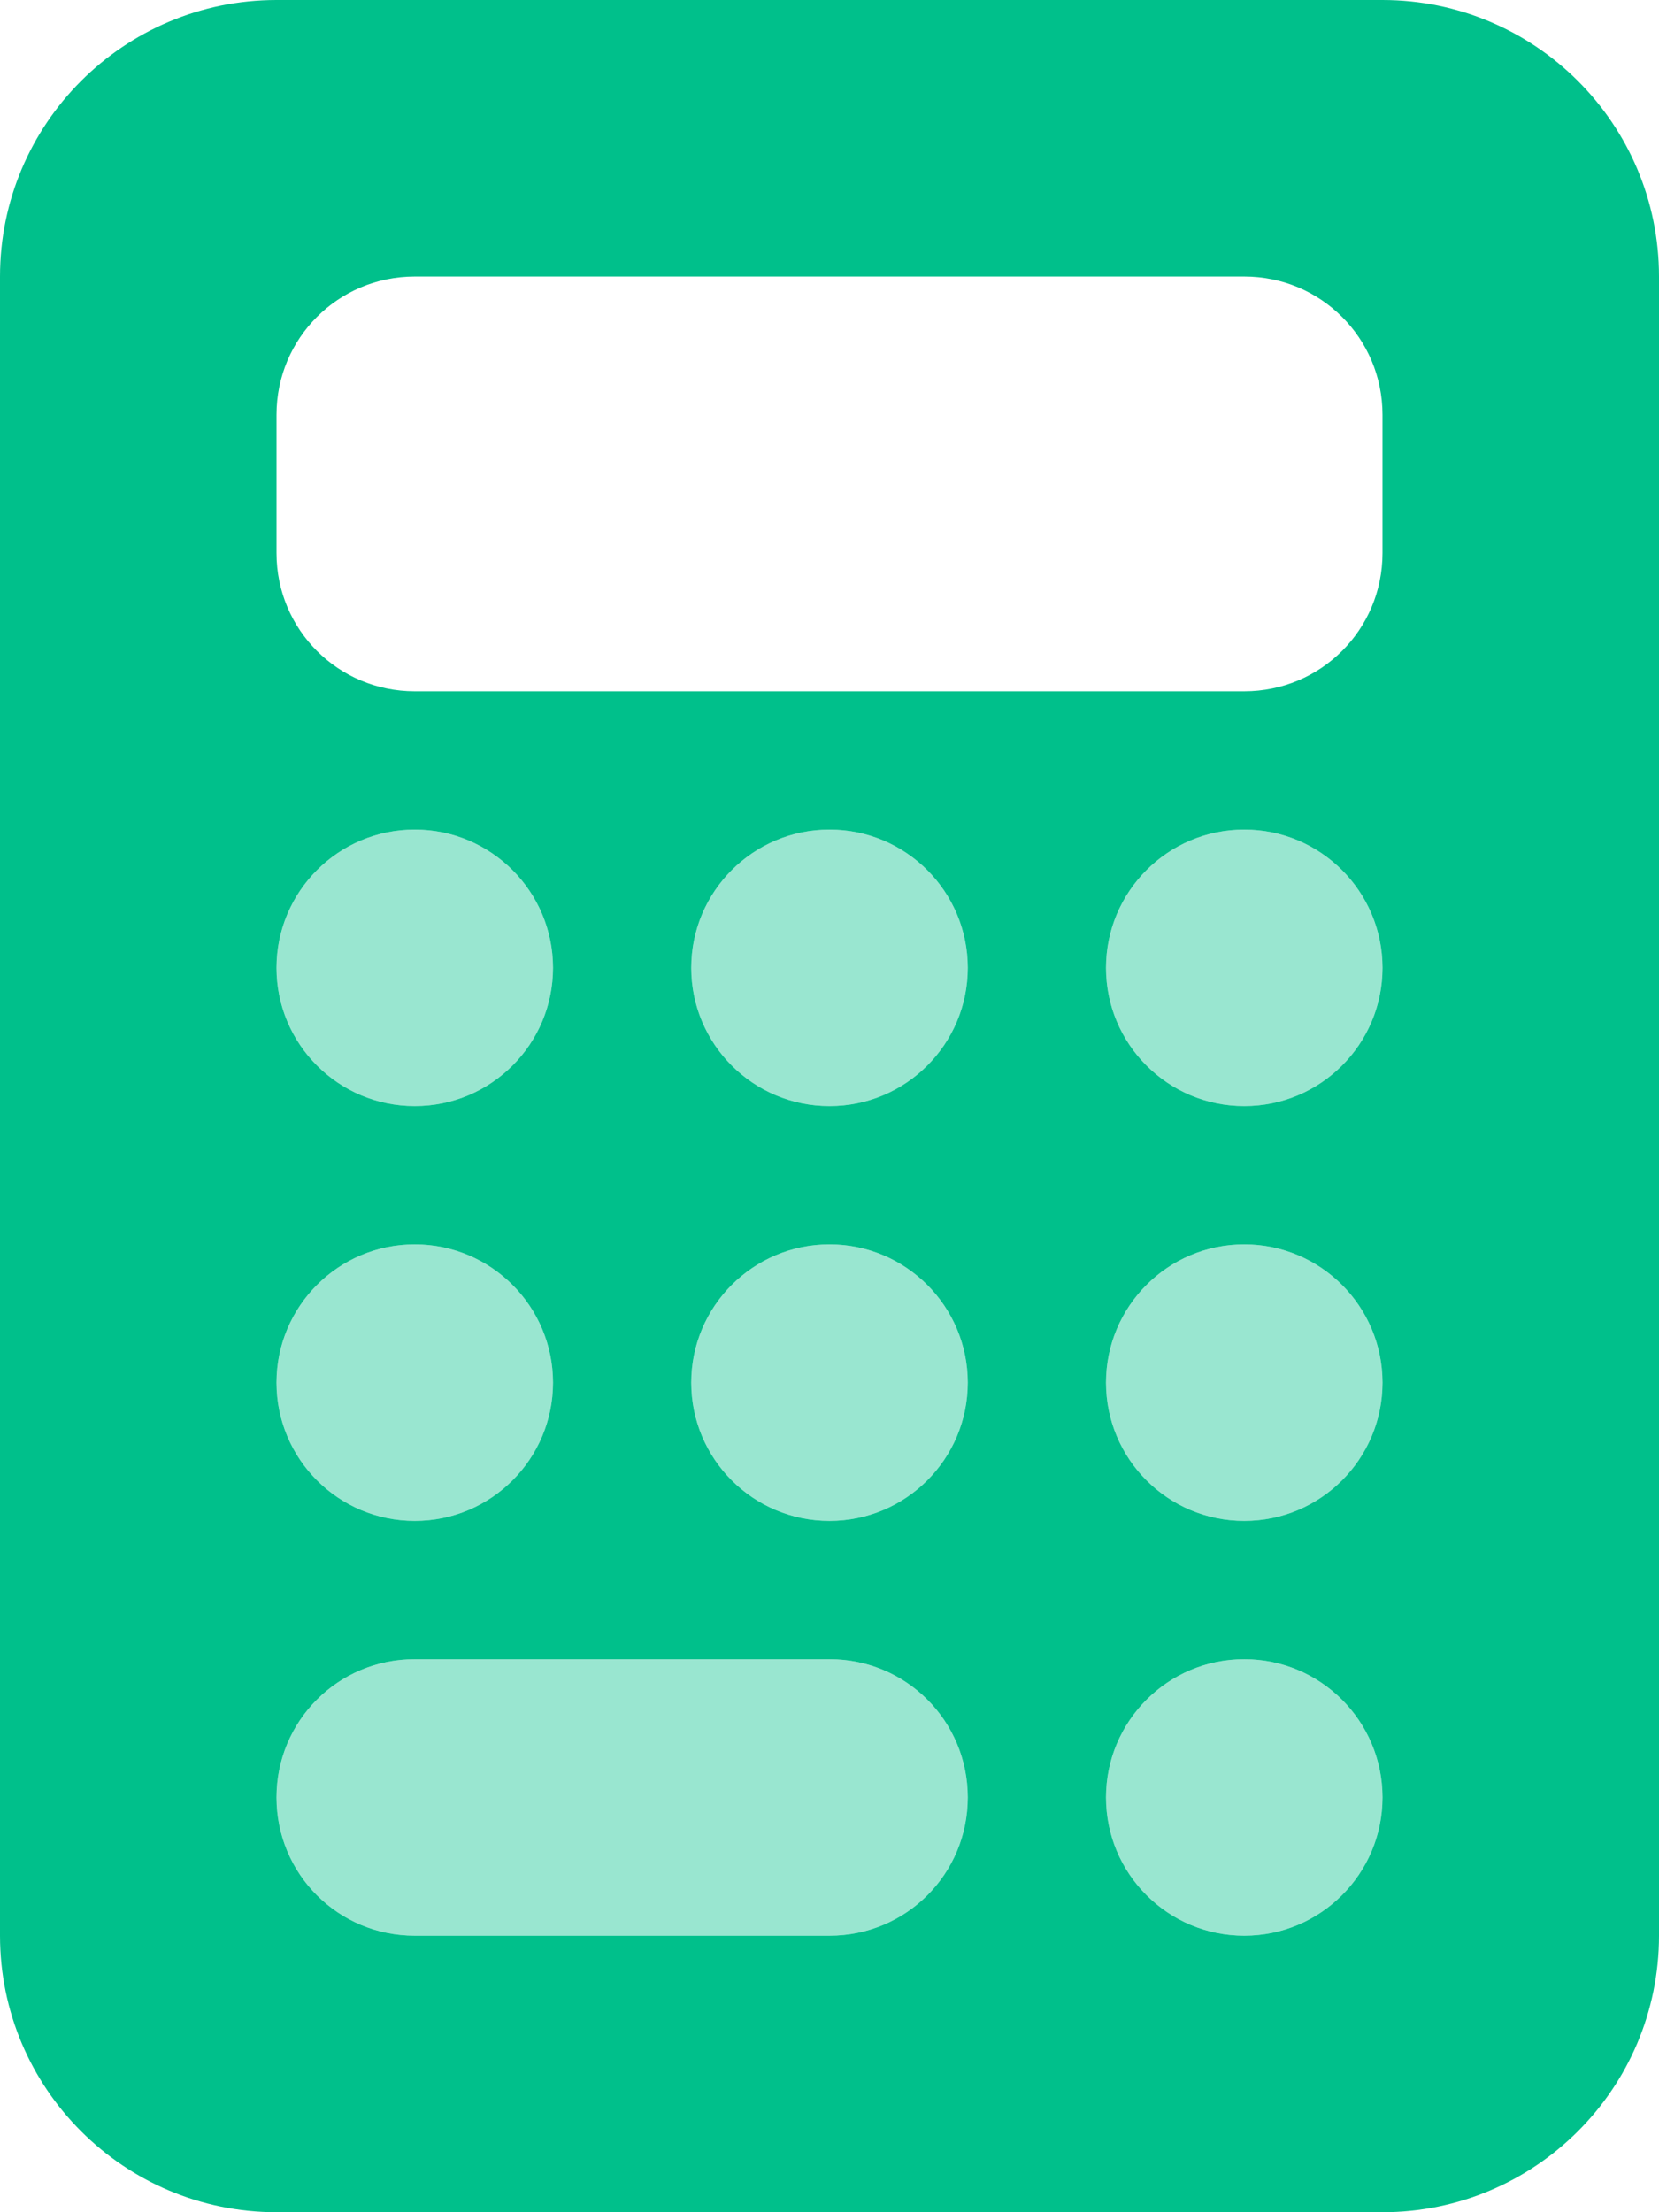 <?xml version="1.0" encoding="UTF-8"?>
<svg id="Layer_2" xmlns="http://www.w3.org/2000/svg" viewBox="0 0 60 80">
  <g id="Layer_1-2" data-name="Layer_1">
    <g>
      <path d="M20,35c0,2.76-2.24,5-5,5s-5-2.24-5-5,2.24-5,5-5,5,2.24,5,5ZM20,50c0,2.76-2.24,5-5,5s-5-2.24-5-5,2.24-5,5-5,5,2.24,5,5ZM10,65c0-2.77,2.23-5,5-5h15c2.77,0,5,2.23,5,5s-2.23,5-5,5h-15c-2.77,0-5-2.23-5-5ZM35,35c0,2.76-2.24,5-5,5s-5-2.24-5-5,2.24-5,5-5,5,2.24,5,5ZM35,50c0,2.76-2.24,5-5,5s-5-2.24-5-5,2.24-5,5-5,5,2.24,5,5ZM50,35c0,2.76-2.24,5-5,5s-5-2.24-5-5,2.24-5,5-5,5,2.24,5,5ZM50,50c0,2.76-2.24,5-5,5s-5-2.24-5-5,2.24-5,5-5,5,2.24,5,5ZM50,65c0,2.76-2.24,5-5,5s-5-2.24-5-5,2.24-5,5-5,5,2.24,5,5Z" style="fill: #00c08b; isolation: isolate; opacity: .4;"/>
      <path d="M10,0C4.48,0,0,4.48,0,10v60c0,5.52,4.48,10,10,10h40c5.52,0,10-4.48,10-10V10c0-5.52-4.48-10-10-10H10ZM15,10h30c2.77,0,5,2.23,5,5v5c0,2.77-2.23,5-5,5H15c-2.77,0-5-2.23-5-5v-5c0-2.77,2.23-5,5-5ZM20,35c0,2.76-2.24,5-5,5s-5-2.24-5-5,2.24-5,5-5,5,2.24,5,5ZM15,55c-2.76,0-5-2.24-5-5s2.24-5,5-5,5,2.24,5,5-2.24,5-5,5ZM10,65c0-2.77,2.23-5,5-5h15c2.77,0,5,2.23,5,5s-2.23,5-5,5h-15c-2.77,0-5-2.23-5-5ZM30,40c-2.76,0-5-2.24-5-5s2.24-5,5-5,5,2.24,5,5-2.24,5-5,5ZM35,50c0,2.76-2.24,5-5,5s-5-2.24-5-5,2.24-5,5-5,5,2.24,5,5ZM45,40c-2.76,0-5-2.24-5-5s2.24-5,5-5,5,2.24,5,5-2.24,5-5,5ZM50,50c0,2.76-2.24,5-5,5s-5-2.24-5-5,2.24-5,5-5,5,2.24,5,5ZM45,70c-2.76,0-5-2.24-5-5s2.24-5,5-5,5,2.24,5,5-2.24,5-5,5Z" style="fill: #00c08b;"/>
    </g>
  </g>
</svg>